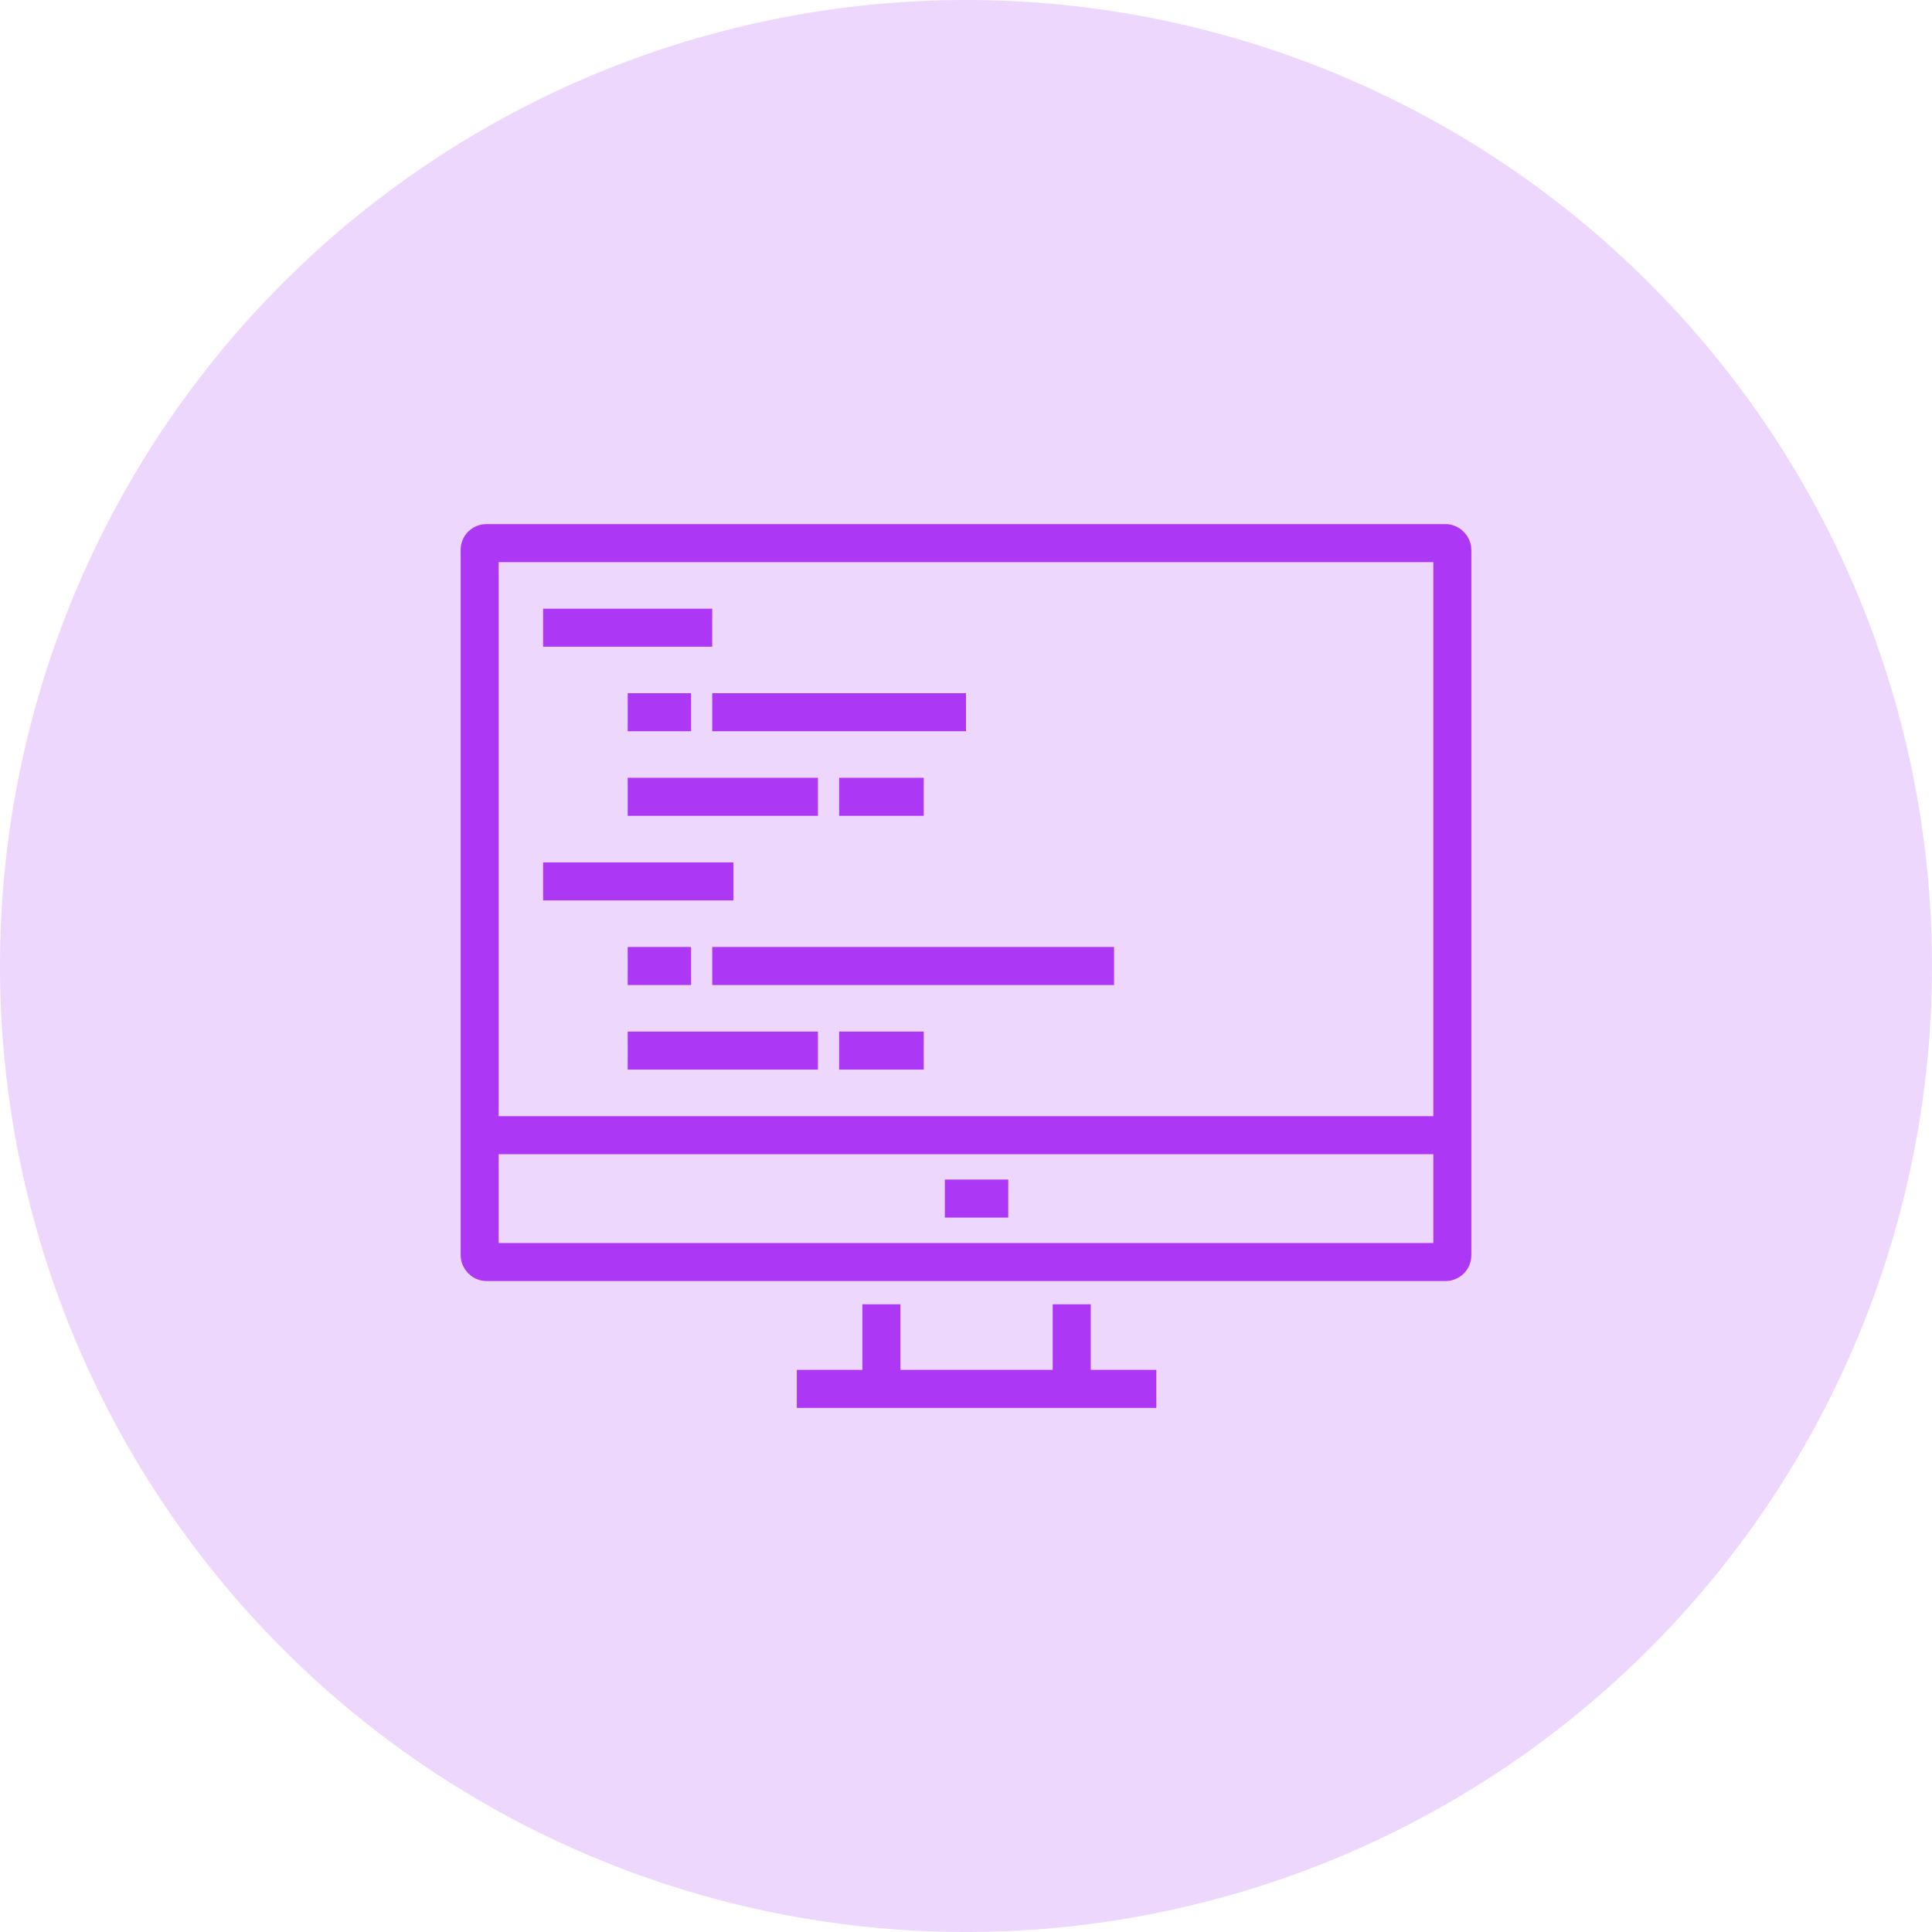 <svg id="SvgjsSvg1001" xmlns="http://www.w3.org/2000/svg" viewBox="0 0 288 288"><defs><style>.cls-1{fill:#ac38f6;opacity:0.2;}.cls-2{fill:none;stroke:#ac38f6;stroke-miterlimit:10;stroke-width:5.67px;}</style></defs><path class="cls-1" d="M144,288A144,144,0,1,0,0,144,144,144,0,0,0,144,288"/><rect class="cls-2" x="71.5" y="80.96" width="145" height="107.17" rx="1"/><line class="cls-2" x1="159.76" y1="194.43" x2="159.76" y2="207.04"/><line class="cls-2" x1="131.39" y1="207.04" x2="131.39" y2="194.43"/><line class="cls-2" x1="172.37" y1="207.04" x2="118.78" y2="207.04"/><line class="cls-2" x1="71.5" y1="169.22" x2="216.5" y2="169.22"/><line class="cls-2" x1="140.85" y1="178.67" x2="150.3" y2="178.67"/><line class="cls-2" x1="80.96" y1="93.57" x2="106.17" y2="93.57"/><line class="cls-2" x1="93.57" y1="106.17" x2="103.02" y2="106.17"/><line class="cls-2" x1="106.17" y1="106.17" x2="144" y2="106.17"/><line class="cls-2" x1="93.57" y1="118.78" x2="121.93" y2="118.78"/><line class="cls-2" x1="125.09" y1="118.78" x2="137.7" y2="118.78"/><line class="cls-2" x1="93.57" y1="144" x2="103.02" y2="144"/><line class="cls-2" x1="106.17" y1="144" x2="166.07" y2="144"/><line class="cls-2" x1="93.57" y1="156.61" x2="121.93" y2="156.61"/><line class="cls-2" x1="125.09" y1="156.61" x2="137.7" y2="156.61"/><line class="cls-2" x1="80.96" y1="131.39" x2="109.33" y2="131.39"/></svg>